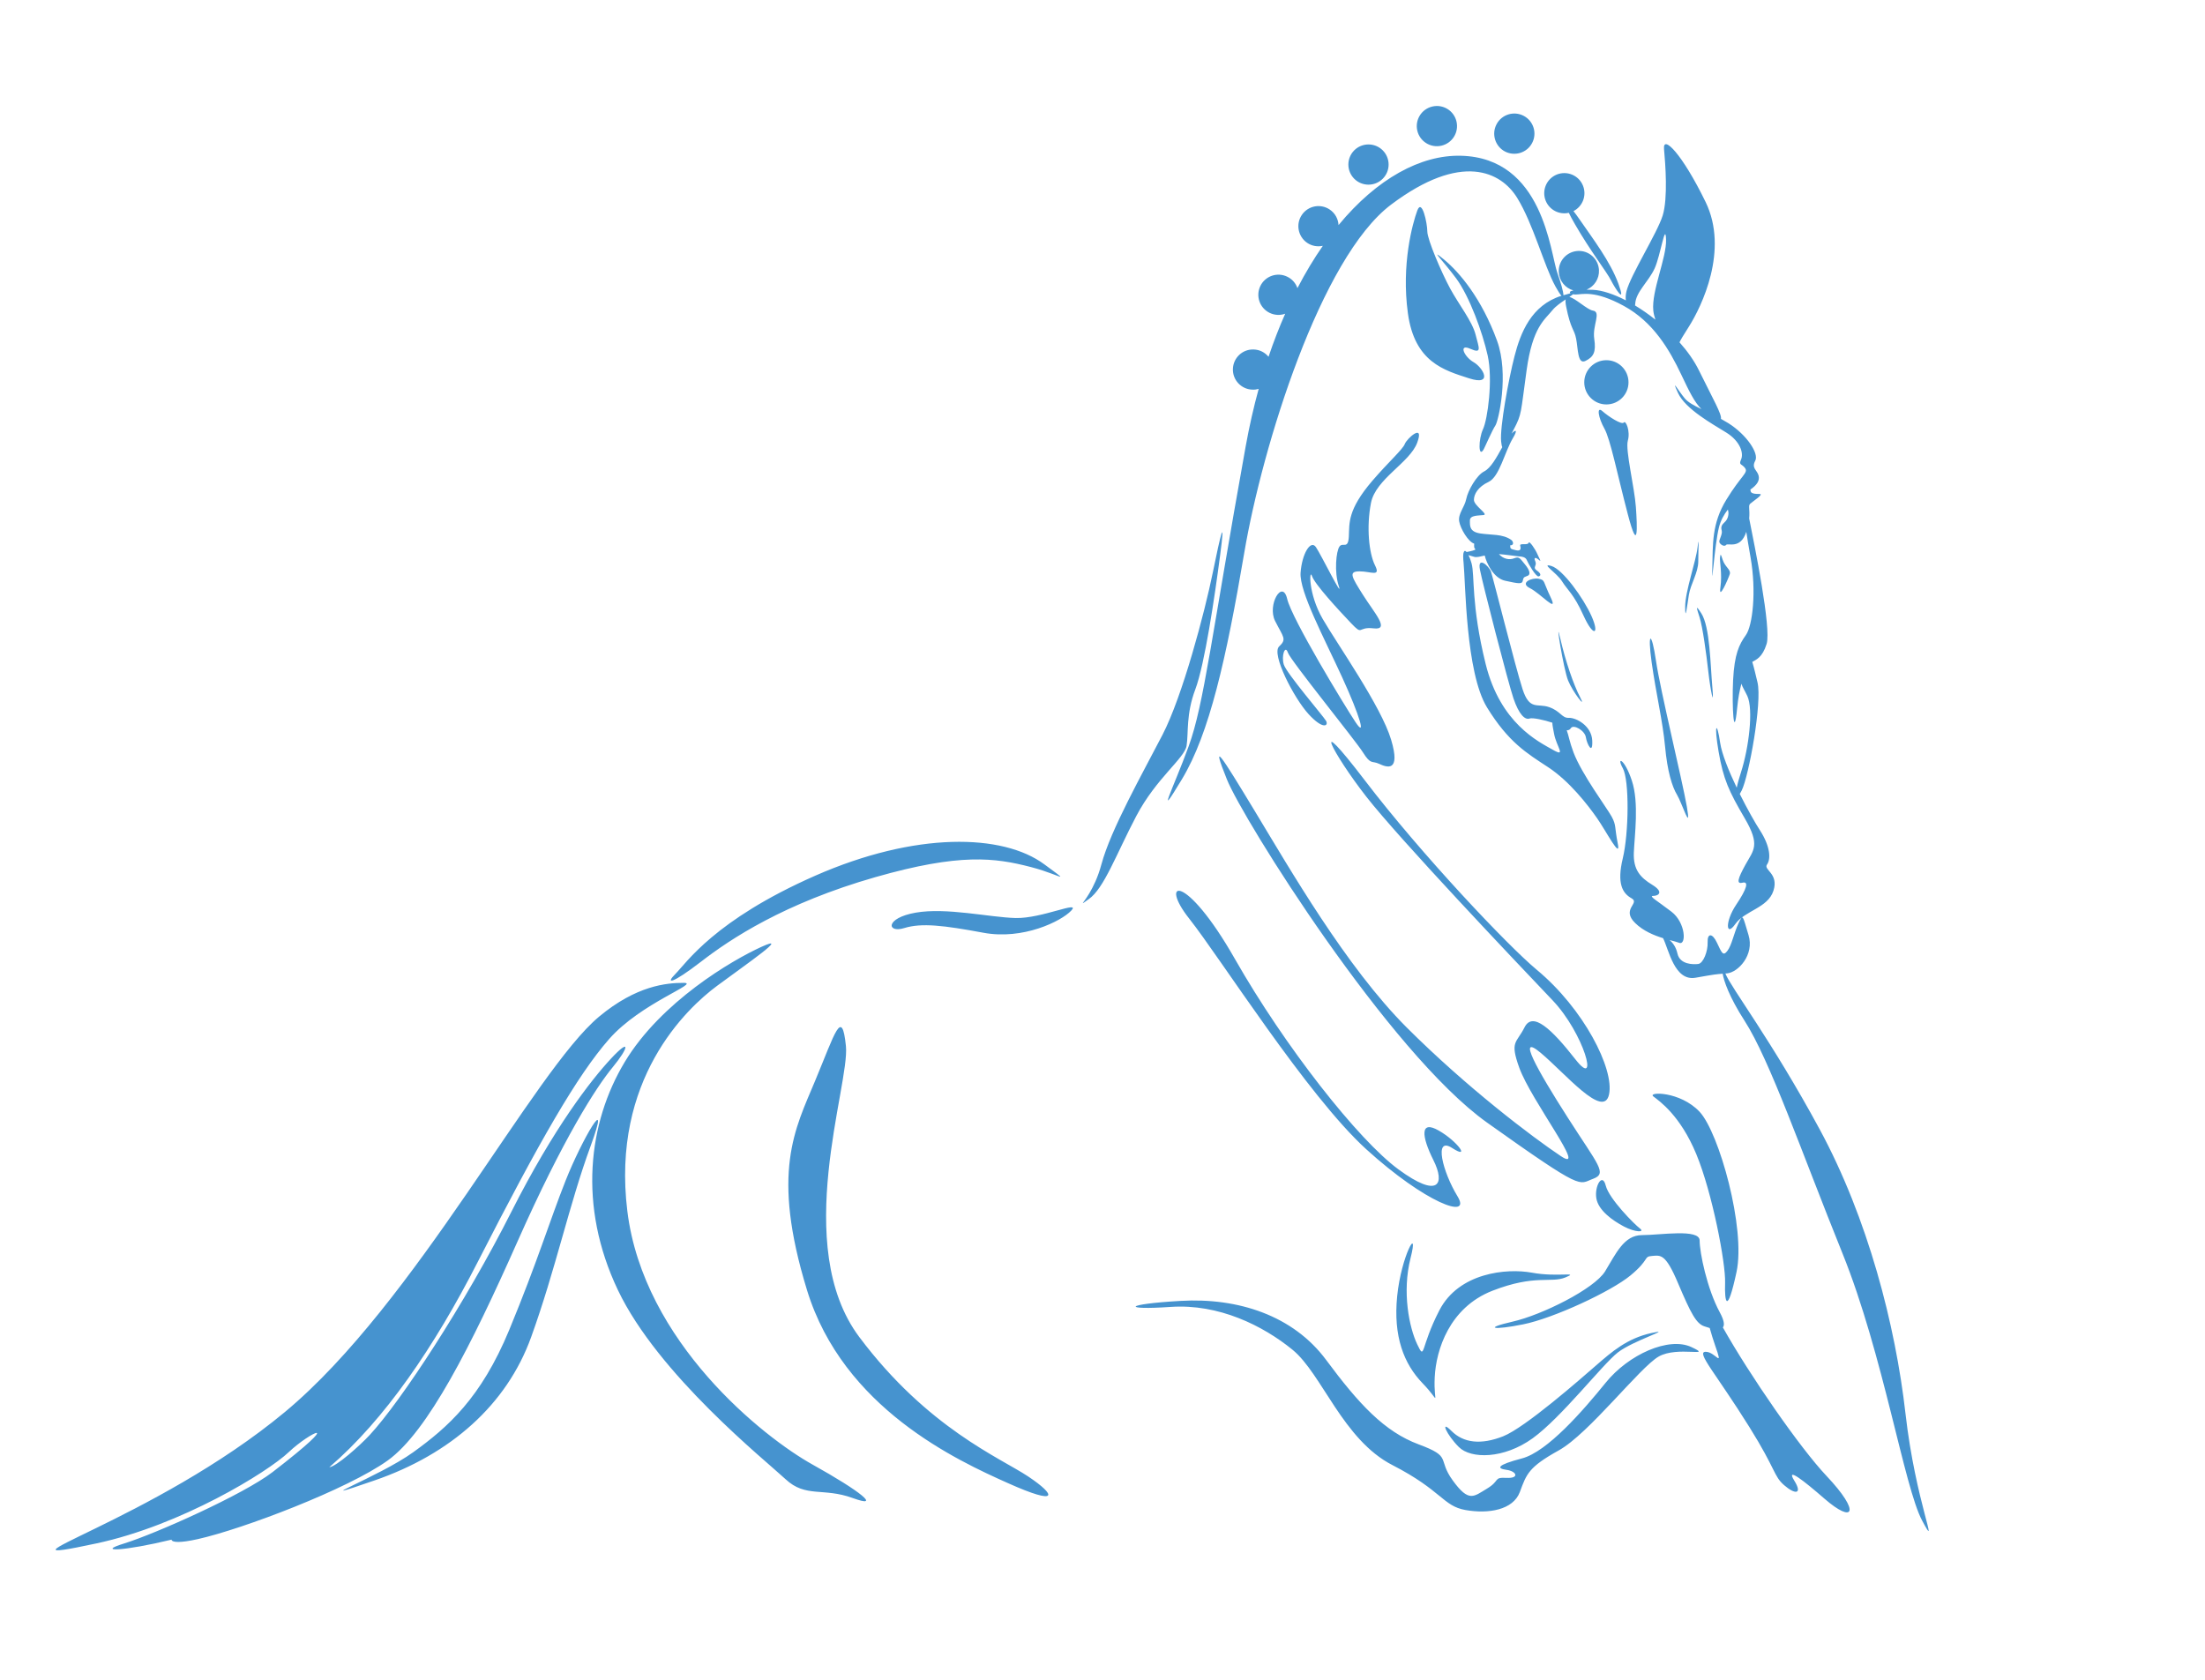 <?xml version="1.0" encoding="utf-8"?>
<!-- Generator: Adobe Illustrator 15.1.0, SVG Export Plug-In . SVG Version: 6.00 Build 0)  -->
<!DOCTYPE svg PUBLIC "-//W3C//DTD SVG 1.1//EN" "http://www.w3.org/Graphics/SVG/1.1/DTD/svg11.dtd">
<svg version="1.1" id="Layer_1" xmlns="http://www.w3.org/2000/svg" xmlns:xlink="http://www.w3.org/1999/xlink" x="0px" y="0px"
	 width="79.236px" height="60.393px" viewBox="0 0 79.236 60.393" enable-background="new 0 0 79.236 60.393" xml:space="preserve">
<path fill="#4693CF" d="M21.223,41.189c-0.772,2.104-1.257,4.432-2.137,6.867s-2.897,4.207-5.618,5.146s0.136-0.113,1.378-1.008
	s2.437-1.943,3.454-4.4c1.017-2.459,1.44-3.885,2.022-5.357S21.995,39.085,21.223,41.189z M58.755,10.978
	c0.244,0.148,0.492,0.32,0.731,0.51c-0.037-0.111-0.064-0.223-0.075-0.326c-0.072-0.699,0.483-1.904,0.458-2.555
	c-0.023-0.65-0.193,0.555-0.408,1.035c-0.218,0.482-0.676,0.844-0.7,1.277C58.759,10.941,58.757,10.96,58.755,10.978z
	 M56.279,11.017c-0.023-0.117-0.028-0.201-0.017-0.256c-0.17,0.113-0.366,0.252-0.465,0.375c-0.289,0.361-0.723,0.604-0.939,2.17
	c-0.217,1.566-0.169,1.566-0.458,2.119l-0.081,0.158c0.152-0.158,0.23-0.141,0.044,0.168c-0.289,0.482-0.482,1.385-0.868,1.566
	s-0.53,0.445-0.53,0.65s0.53,0.518,0.35,0.543c-0.181,0.023-0.494,0-0.494,0.191c0,0.193-0.024,0.41,0.374,0.471
	c0.398,0.061,0.795,0.012,1.108,0.229c0.081,0.057,0.112,0.203-0.035,0.197c-0.001,0.129,0.011,0.129,0.204,0.176
	c0.193,0.049,0.181-0.072,0.156-0.168c-0.024-0.096,0.277,0,0.301-0.096c0.024-0.098,0.241,0.229,0.313,0.396
	c0.072,0.17,0.169,0.314,0.06,0.217c-0.108-0.096-0.205-0.107-0.132,0.049s-0.108,0.217,0.048,0.326
	c0.157,0.107,0.169,0.191,0.073,0.217c-0.096,0.023-0.374-0.459-0.422-0.578c-0.048-0.121-0.168-0.133-0.325-0.145
	c-0.128-0.012-0.436-0.061-0.681-0.078c0.156,0.174,0.37,0.221,0.549,0.15c0.181-0.072,0.205,0,0.385,0.217s0.205,0.361,0.108,0.408
	c-0.097,0.049-0.157,0.025-0.181,0.17s-0.145,0.119-0.639,0.012c-0.416-0.092-0.67-0.637-0.732-0.906
	c-0.148,0.035-0.284,0.07-0.364,0.051c-0.056-0.014-0.14-0.039-0.219-0.064c0.04,0.078,0.08,0.18,0.11,0.293
	c0.121,0.434-0.024,1.471,0.506,3.615s1.904,2.795,2.41,3.084c0.506,0.289,0.132-0.109,0.048-0.578
	c-0.027-0.152-0.061-0.297-0.061-0.393c-0.287-0.096-0.707-0.189-0.819-0.15c-0.168,0.061-0.385-0.156-0.578-0.723
	s-1.108-4.121-1.205-4.627c-0.097-0.506,0.325-0.133,0.397,0.072s0.879,3.434,1.133,4.217c0.252,0.783,0.53,0.506,0.952,0.65
	c0.421,0.146,0.458,0.398,0.711,0.387c0.253-0.012,0.819,0.277,0.843,0.818c0.024,0.543-0.193,0.121-0.229-0.119
	c-0.036-0.242-0.446-0.482-0.542-0.326c-0.036,0.059-0.09,0.078-0.146,0.072c0.067,0.174,0.099,0.414,0.243,0.795
	c0.299,0.793,1.205,2,1.374,2.314c0.169,0.313,0.097,0.361,0.217,0.963c0.121,0.604-0.41-0.434-0.747-0.916
	c-0.337-0.48-0.988-1.324-1.759-1.83c-0.771-0.506-1.421-0.893-2.192-2.145c-0.771-1.254-0.771-4.508-0.843-5.205
	c-0.018-0.168-0.017-0.277-0.004-0.344c0.024-0.096,0.065-0.092,0.113-0.037c0.142-0.027,0.349-0.074,0.313-0.102
	c-0.043-0.033-0.048-0.084-0.04-0.199C52.761,19.474,52.48,19,52.436,18.74c-0.048-0.277,0.192-0.506,0.253-0.807
	c0.06-0.303,0.374-0.855,0.639-0.988c0.248-0.125,0.449-0.504,0.656-0.875c-0.018-0.035-0.031-0.102-0.042-0.209
	c-0.048-0.506,0.265-2.219,0.482-3.061c0.217-0.844,0.603-1.832,1.687-2.17c-0.047-0.051-0.119-0.158-0.217-0.336
	c-0.41-0.748-0.795-2.242-1.374-3.182c-0.578-0.939-2-1.662-4.53,0.24c-2.53,1.904-4.627,8.676-5.277,12.508
	c-0.651,3.83-1.253,6.506-2.241,8.145s-0.313,0.338,0.241-1.182c0.555-1.518,0.819-3.951,2.048-10.771
	c0.131-0.729,0.289-1.42,0.469-2.076c-0.072,0.021-0.149,0.031-0.229,0.027c-0.399-0.014-0.711-0.348-0.697-0.746
	c0.014-0.4,0.348-0.713,0.748-0.697c0.215,0.006,0.405,0.107,0.532,0.262c0.184-0.545,0.384-1.061,0.599-1.547
	c-0.177,0.063-0.377,0.057-0.559-0.031c-0.359-0.176-0.508-0.607-0.333-0.967c0.175-0.359,0.608-0.508,0.967-0.332
	c0.178,0.086,0.305,0.236,0.365,0.41c0.287-0.555,0.593-1.061,0.913-1.521c-0.187,0.041-0.39,0.01-0.561-0.105
	c-0.331-0.225-0.418-0.674-0.195-1.004c0.223-0.332,0.672-0.418,1.003-0.195c0.195,0.131,0.305,0.34,0.317,0.559
	c1.381-1.672,2.956-2.527,4.395-2.492c2.964,0.072,3.205,3.469,3.47,4.217c0.131,0.369,0.215,0.674,0.217,0.797
	c0.109-0.033,0.192-0.057,0.253-0.072c-0.044-0.031-0.032-0.074,0.104-0.102c-0.29-0.082-0.508-0.34-0.525-0.658
	c-0.021-0.398,0.285-0.738,0.684-0.76s0.739,0.285,0.76,0.684c0.017,0.314-0.17,0.594-0.445,0.707c0.069,0,0.146,0.002,0.229,0.006
	c0.333,0.016,0.747,0.154,1.183,0.379c-0.014-0.094-0.008-0.207,0.022-0.33c0.145-0.578,1.109-2.096,1.302-2.723
	c0.191-0.627,0.096-1.855,0.047-2.387c-0.047-0.529,0.65,0.17,1.494,1.904c0.843,1.734-0.145,3.76-0.602,4.482
	c-0.197,0.309-0.291,0.465-0.336,0.561c0.287,0.322,0.529,0.664,0.697,1.006c0.498,1.012,0.835,1.596,0.791,1.744
	c0.09,0.051,0.18,0.102,0.27,0.158c0.65,0.41,1.108,1.086,0.963,1.35c-0.145,0.266,0.072,0.338,0.121,0.531
	c0.047,0.182-0.061,0.344-0.297,0.504c0.006,0.012,0.008,0.023,0.008,0.037c0,0.109,0.156,0.121,0.326,0.121
	c0.168,0-0.23,0.254-0.338,0.35c-0.08,0.07-0.006,0.203-0.037,0.531c0.193,0.971,0.801,3.941,0.627,4.506
	c-0.152,0.494-0.381,0.568-0.516,0.648c0.063,0.201,0.125,0.475,0.188,0.736c0.172,0.715-0.311,3.371-0.569,3.887
	c-0.025,0.049-0.047,0.09-0.068,0.123c0.272,0.545,0.555,1.045,0.723,1.303c0.371,0.574,0.4,1.027,0.258,1.229
	c-0.145,0.199,0.43,0.32,0.229,0.945c-0.201,0.625-1.026,0.711-1.37,1.197c-0.344,0.488-0.373-0.09,0.027-0.688
	c0.402-0.596,0.459-0.854,0.23-0.797c-0.23,0.057-0.168-0.148,0.113-0.658c0.284-0.512,0.536-0.688-0.033-1.658
	c-0.568-0.969-0.768-1.402-0.939-2.4c-0.171-0.998-0.059-1.113,0.057-0.311c0.057,0.391,0.309,1.012,0.596,1.613
	c0.029-0.146,0.082-0.334,0.154-0.559c0.276-0.854,0.454-2.254,0.225-2.74c-0.104-0.217-0.176-0.318-0.211-0.438
	c-0.063,0.229-0.119,0.518-0.154,0.879c-0.119,1.229-0.191-0.072-0.145-1.012c0.049-0.939,0.217-1.277,0.459-1.615
	c0.241-0.338,0.385-1.566,0.168-2.795c-0.072-0.406-0.12-0.703-0.153-0.916c-0.207,0.645-0.668,0.387-0.727,0.471
	c-0.061,0.084-0.23-0.025-0.242-0.109s0.121-0.277,0.086-0.408c-0.037-0.133,0-0.205,0.107-0.303
	c0.109-0.096,0.145-0.252,0.133-0.361c-0.004-0.033-0.012-0.063-0.018-0.092c-0.143,0.184-0.26,0.396-0.32,0.635
	c-0.167,0.674-0.265,2.385-0.24,1.494c0.023-0.893-0.025-1.615,0.505-2.482c0.529-0.867,0.795-0.965,0.674-1.133
	c-0.119-0.168-0.24-0.096-0.145-0.313c0.098-0.217-0.023-0.65-0.529-0.965c-0.505-0.313-1.47-0.844-1.736-1.422
	c-0.264-0.578,0-0.096,0.242,0.193c0.115,0.139,0.332,0.256,0.598,0.385c-0.252-0.254-0.426-0.609-0.719-1.229
	c-0.434-0.916-1.012-1.904-2.073-2.482c-1.06-0.578-1.494-0.408-1.735-0.408c-0.028,0-0.057-0.004-0.083-0.01
	c-0.032,0.025-0.08,0.059-0.136,0.098c0.22,0.045,0.641,0.459,0.846,0.49c0.313,0.047-0.024,0.529,0.048,1.012
	s-0.024,0.65-0.313,0.795s-0.265-0.434-0.337-0.795C56.568,11.812,56.447,11.861,56.279,11.017z M53.315,16.15
	c-0.193,0.336-0.193-0.361-0.024-0.725c0.168-0.361,0.361-1.783,0.168-2.65c-0.183-0.822-0.651-2.119-1.133-2.771
	c-0.481-0.65-0.988-1.131-0.433-0.674c0.554,0.457,1.349,1.398,1.903,2.916c0.441,1.209,0.048,2.891-0.06,3.047
	C53.629,15.447,53.354,16.082,53.315,16.15z M50.207,46.583c0.145-1.445,0.795-2.602,0.482-1.373
	c-0.313,1.229-0.048,2.506,0.241,3.109c0.29,0.602,0.097,0.119,0.795-1.23s2.41-1.518,3.325-1.35c0.916,0.17,1.735-0.047,1.205,0.17
	s-1.084-0.121-2.627,0.48c-1.542,0.604-2.024,2.121-2.072,3.109c-0.025,0.506,0.039,0.734,0.017,0.742
	c-0.021,0.008-0.121-0.184-0.451-0.525C50.447,49.017,50.062,48.029,50.207,46.583z M42.062,46.97
	c-1.735,0.119-1.711-0.098,0.361-0.217c2.073-0.121,4.048,0.529,5.229,2.119c1.181,1.592,2.097,2.58,3.326,3.037
	s0.65,0.506,1.229,1.301c0.578,0.795,0.747,0.578,1.229,0.289s0.217-0.41,0.699-0.385c0.482,0.023,0.361-0.242,0-0.289
	c-0.361-0.049-0.361-0.17,0.554-0.41s2.193-1.711,3.012-2.723s2.266-1.664,3.084-1.277c0.82,0.385-0.506-0.049-1.18,0.338
	c-0.676,0.385-2.507,2.77-3.591,3.373c-1.085,0.602-1.157,0.844-1.398,1.494c-0.241,0.65-1.133,0.795-1.952,0.65
	c-0.819-0.145-0.844-0.699-2.627-1.615c-1.783-0.914-2.53-3.277-3.59-4.145C45.387,47.644,43.796,46.849,42.062,46.97z
	 M44.086,28.005c-0.579-1.445-0.241-0.916,1.012,1.156s3.277,5.59,5.446,7.76c2.169,2.168,4.53,3.951,5.542,4.627
	c1.012,0.674-1.06-1.977-1.494-3.182c-0.344-0.957-0.097-0.867,0.192-1.445c0.29-0.578,0.964,0.047,1.832,1.156
	s0.304-0.938-0.819-2.121c-1.374-1.445-5.494-5.783-6.699-7.324c-1.205-1.543-2.073-3.23-0.048-0.58
	c2.024,2.652,5.142,5.945,6.168,6.797c1.687,1.396,2.796,3.566,2.603,4.482c-0.193,0.914-1.59-0.771-2.458-1.494
	c-0.868-0.725-0.145,0.578,0.964,2.313c1.108,1.734,1.446,2.023,0.916,2.217c-0.53,0.193-0.289,0.482-3.807-2.023
	S44.664,29.451,44.086,28.005z M52.785,13.595c-0.891-0.289-1.952-0.578-2.193-2.338c-0.241-1.76,0.169-3.229,0.337-3.688
	c0.169-0.457,0.361,0.459,0.361,0.748s0.506,1.469,0.819,2.049c0.313,0.578,0.795,1.18,0.916,1.662s0.241,0.699-0.193,0.506
	c-0.434-0.193-0.217,0.289,0.121,0.482C53.291,13.208,53.676,13.884,52.785,13.595z M47.025,25.667
	c-0.53-0.578-1.349-2.168-1.06-2.434s0.145-0.338-0.145-0.916s0.265-1.518,0.434-0.795s2.072,3.855,2.458,4.434
	s0.168-0.193-0.482-1.615c-0.651-1.42-1.542-3.084-1.494-3.758c0.048-0.676,0.362-1.205,0.554-0.916
	c0.193,0.289,0.988,1.904,0.819,1.398c-0.168-0.508-0.096-1.254,0.024-1.422c0.12-0.17,0.313,0.119,0.337-0.361
	c0.024-0.482-0.053-0.955,0.844-2.002c0.578-0.674,1.096-1.131,1.167-1.324c0.072-0.193,0.712-0.771,0.447-0.049
	s-1.494,1.303-1.663,2.17c-0.168,0.867-0.072,1.807,0.145,2.24s-0.145,0.217-0.554,0.217s-0.289,0.193,0.121,0.844
	s0.988,1.277,0.386,1.205c-0.603-0.072-0.362,0.289-0.819-0.193c-0.458-0.482-1.302-1.396-1.398-1.688
	c-0.096-0.289-0.145,0.627,0.385,1.543c0.53,0.916,2.097,3.133,2.458,4.338c0.361,1.205-0.169,0.988-0.434,0.867
	s-0.289,0.049-0.578-0.41c-0.289-0.457-2.603-3.301-2.699-3.59c-0.097-0.289-0.241,0.121-0.145,0.434
	c0.096,0.313,1.421,1.855,1.518,2.023C47.749,26.078,47.556,26.246,47.025,25.667z M37.531,31.066
	c0.409,0.303,0.579,0.422,0.569,0.438c-0.014,0.025-0.432-0.182-1.051-0.342c-1.301-0.338-2.554-0.506-5.59,0.361
	c-3.272,0.936-5.205,2.217-6.265,3.037c-1.061,0.818-1.301,0.818-0.916,0.434c0.386-0.387,1.397-1.928,5.012-3.52
	C32.905,29.884,36.037,29.957,37.531,31.066z M27.362,34.029c1.06-0.48-0.482,0.578-1.59,1.398
	c-1.108,0.818-3.808,3.373-3.229,8.096c0.578,4.725,4.916,8.145,6.65,9.109c1.735,0.965,2.506,1.59,1.446,1.205
	c-1.061-0.385-1.687,0-2.41-0.676c-0.723-0.674-4.578-3.758-6.024-6.795c-1.446-3.035-1.061-6.023,0.241-8.193
	C23.748,36.005,26.302,34.511,27.362,34.029z M30.398,37.595c0.145,1.398-1.976,7.182,0.482,10.459s5.061,4.338,6.072,5.012
	c1.012,0.676,1.109,1.061-0.723,0.24c-1.832-0.818-5.928-2.697-7.229-6.939c-1.301-4.24-0.434-5.783,0.289-7.518
	C30.013,37.113,30.254,36.199,30.398,37.595z M21.956,38.046c0.709-0.764,0.65-0.404,0.057,0.314
	c-0.593,0.721-1.767,2.541-3.424,6.275c-1.658,3.734-3.217,6.816-4.652,7.85s-5.225,2.471-6.823,2.828
	c-0.657,0.148-0.936,0.121-0.951,0.021c-1.711,0.414-2.746,0.459-1.696,0.135c1.124-0.348,4.292-1.764,5.327-2.563
	c2.69-2.076,1.341-1.438,0.583-0.719c-0.759,0.721-3.873,2.635-6.917,3.283c-4.387,0.934,2.072-0.813,6.777-4.723
	s8.933-12.246,11.292-14.211c1.34-1.117,2.424-1.213,3.039-1.213c0.616,0-1.54,0.719-2.682,2.023
	c-1.142,1.303-2.489,3.643-4.718,8.006c-1.562,3.057-3.346,5.672-5.335,7.379c0.253-0.025,1.084-0.762,1.452-1.158
	c1.124-1.211,3.422-4.717,5.087-8.014C19.909,40.515,21.246,38.81,21.956,38.046z M56.93,13.74c0-0.439,0.356-0.795,0.795-0.795
	c0.439,0,0.795,0.355,0.795,0.795s-0.356,0.795-0.795,0.795C57.286,14.535,56.93,14.179,56.93,13.74z M32.905,32.8
	c1.108-0.193,2.65,0.168,3.59,0.193c0.94,0.023,2.361-0.65,2-0.266s-1.735,1.061-3.157,0.795c-1.422-0.264-2.217-0.361-2.844-0.168
	C31.868,33.548,31.796,32.994,32.905,32.8z M60.955,41.476c-0.58-1.398-1.326-1.904-1.543-2.072
	c-0.217-0.17,0.963-0.193,1.663,0.553c0.699,0.748,1.664,4.193,1.326,5.76s-0.434,1.084-0.41,0.385
	C62.015,45.404,61.533,42.873,60.955,41.476z M61.629,48.343c-0.059-0.17-0.127-0.385-0.191-0.615
	c-0.072-0.02-0.141-0.043-0.193-0.061c-0.289-0.096-0.482-0.457-0.941-1.541c-0.457-1.084-0.627-1.012-0.94-0.988
	c-0.313,0.023-0.072,0.121-0.771,0.699c-0.699,0.578-2.771,1.541-3.855,1.758c-1.084,0.219-1.446,0.145-0.386-0.096
	c1.061-0.24,2.94-1.18,3.326-1.807c0.385-0.627,0.674-1.303,1.325-1.303c0.651,0,2.073-0.24,2.073,0.193s0.266,1.736,0.722,2.578
	c0.164,0.303,0.178,0.465,0.113,0.547c0.965,1.717,2.771,4.328,3.722,5.334c1.252,1.324,0.98,1.736-0.074,0.818
	c-0.747-0.65-1.397-1.156-1.084-0.65c0.314,0.506,0.025,0.506-0.361,0.168c-0.385-0.336-0.278-0.533-1.254-2.096
	c-1.203-1.928-1.928-2.699-1.566-2.699C61.654,48.583,61.943,49.234,61.629,48.343z M57.701,42.607
	c0.121,0.482,1.036,1.398,1.229,1.543c0.193,0.145-0.168,0.145-0.578-0.072c-0.41-0.217-0.916-0.578-0.988-1.012
	S57.58,42.126,57.701,42.607z M52.158,51.427c0.434,0.434,1.061,0.506,1.855,0.193c0.795-0.314,2.795-2.072,3.35-2.555
	s1.109-0.965,1.976-1.156c0.868-0.193-0.65,0.266-1.205,0.699c-0.554,0.434-2.024,2.336-3.06,3.084
	c-1.036,0.746-2.217,0.746-2.651,0.313C51.989,51.572,51.725,50.994,52.158,51.427z M48.665,6.425c-0.282-0.283-0.282-0.74,0-1.023
	c0.282-0.281,0.74-0.281,1.022,0c0.283,0.283,0.283,0.74,0,1.023C49.405,6.707,48.947,6.707,48.665,6.425z M50.93,4.695
	c-0.09-0.389,0.153-0.777,0.542-0.867c0.389-0.09,0.777,0.152,0.867,0.541c0.09,0.389-0.152,0.777-0.542,0.867
	S51.02,5.083,50.93,4.695z M53.779,4.464c0.188-0.354,0.625-0.486,0.978-0.299c0.352,0.188,0.486,0.625,0.298,0.977
	c-0.187,0.354-0.625,0.486-0.978,0.301C53.725,5.255,53.591,4.816,53.779,4.464z M56.134,20.896
	c-0.193-0.313-0.795-0.674-0.386-0.555c0.41,0.121,1.157,1.158,1.446,1.809c0.289,0.65,0.072,0.771-0.29-0.025
	C56.544,21.33,56.327,21.21,56.134,20.896z M43.58,20.583c0.289-1.422,0.458-2.098,0.265-0.627s-0.554,3.928-0.892,4.82
	c-0.337,0.891-0.241,1.566-0.313,2.023c-0.073,0.457-1.084,1.156-1.808,2.529c-0.723,1.375-1.157,2.604-1.711,2.988
	c-0.144,0.102-0.205,0.148-0.21,0.143c-0.016-0.016,0.419-0.469,0.668-1.395c0.337-1.254,1.47-3.254,2.193-4.652
	C42.495,25.017,43.291,22.005,43.58,20.583z M56.592,8.052c-0.095-0.164-0.167-0.299-0.217-0.404c-0.34,0.078-0.696-0.1-0.831-0.434
	c-0.149-0.369,0.029-0.791,0.399-0.941c0.37-0.148,0.792,0.029,0.941,0.4c0.141,0.35-0.011,0.746-0.342,0.914
	c0.064,0.08,0.138,0.18,0.218,0.297c0.482,0.699,1.108,1.518,1.397,2.313c0.29,0.795-0.12,0.17-0.265-0.119
	C57.749,9.787,57.146,9.017,56.592,8.052z M42.736,33.017c-1.108-1.396-0.145-1.688,1.639,1.445s4.434,6.508,5.88,7.566
	c1.445,1.061,1.687,0.531,1.253-0.336c-0.434-0.869-0.482-1.447,0.192-1.061c0.675,0.385,1.157,1.061,0.482,0.627
	c-0.675-0.436-0.337,0.867,0.192,1.734c0.53,0.867-1.156,0.24-3.277-1.688S43.845,34.416,42.736,33.017z M54.978,21.138
	c-0.385-0.193,0.072-0.387,0.313-0.338s0.145,0.072,0.434,0.674C56.014,22.078,55.363,21.33,54.978,21.138z M56.062,22.921
	c0.193,0.842,0.482,1.686,0.723,2.145c0.241,0.457-0.266-0.193-0.434-0.604S55.869,22.078,56.062,22.921z M57.58,14.775
	c0.217,0.193,0.699,0.506,0.771,0.41s0.241,0.314,0.145,0.65c-0.096,0.338,0.241,1.688,0.289,2.387
	c0.049,0.697,0.097,1.734-0.289,0.264c-0.385-1.469-0.626-2.697-0.843-3.084C57.436,15.017,57.363,14.583,57.58,14.775z
	 M61.906,20.125c0.084,0.254,0.301,0.35,0.254,0.506c-0.049,0.158-0.41,0.988-0.338,0.482s-0.037-0.963-0.012-1.084
	C61.833,19.908,61.822,19.873,61.906,20.125z M61.135,22.041c0.314,0.482,0.326,1.855,0.398,2.664
	c0.072,0.807-0.072,0.084-0.145-0.566s-0.205-1.615-0.314-1.953C60.967,21.849,60.912,21.697,61.135,22.041z M61.002,19.667
	c0.061-0.518,0.025,0.096,0.025,0.506s-0.277,0.82-0.338,1.205s-0.133,1-0.133,0.434S60.943,20.185,61.002,19.667z M59.351,23.8
	c-0.156-1.121,0-1.121,0.157-0.049c0.156,1.072,0.939,4.266,1.109,5.242c0.168,0.975-0.17-0.121-0.35-0.422
	c-0.182-0.301-0.35-0.844-0.434-1.748C59.75,25.921,59.508,24.921,59.351,23.8z M59.996,33.785c0.113,0.094,0.23,0.246,0.283,0.486
	c0.088,0.396,0.566,0.396,0.748,0.373c0.18-0.023,0.35-0.459,0.336-0.783c-0.012-0.326,0.17-0.338,0.337,0.023
	c0.17,0.361,0.217,0.494,0.373,0.289c0.158-0.205,0.23-0.625,0.398-0.988c0.168-0.361,0.145-0.289,0.362,0.422
	c0.217,0.711-0.374,1.338-0.772,1.375l-0.061,0.004c0.205,0.514,1.653,2.393,3.388,5.598c1.734,3.205,2.723,7.037,3.085,10.217
	c0.361,3.182,1.252,5.061,0.602,3.855c-0.65-1.203-1.398-5.975-2.867-9.613c-1.471-3.639-2.604-6.941-3.521-8.363
	c-0.543-0.842-0.746-1.438-0.783-1.686c-0.236,0.02-0.285,0.021-0.976,0.145c-0.758,0.133-0.959-1.01-1.166-1.422
	c-0.324-0.1-0.708-0.256-1.002-0.543c-0.519-0.506,0.192-0.711-0.133-0.891c-0.325-0.182-0.53-0.531-0.313-1.434
	c0.218-0.904,0.241-2.809,0-3.242c-0.241-0.434,0.061-0.35,0.325,0.445c0.266,0.797,0.097,1.977,0.072,2.592
	c-0.023,0.613,0.229,0.891,0.663,1.156c0.433,0.266,0.216,0.398,0.036,0.398c-0.181,0,0.133,0.168,0.651,0.566
	c0.52,0.396,0.543,1.229,0.277,1.119C60.264,33.853,60.143,33.824,59.996,33.785z"/>
</svg>
